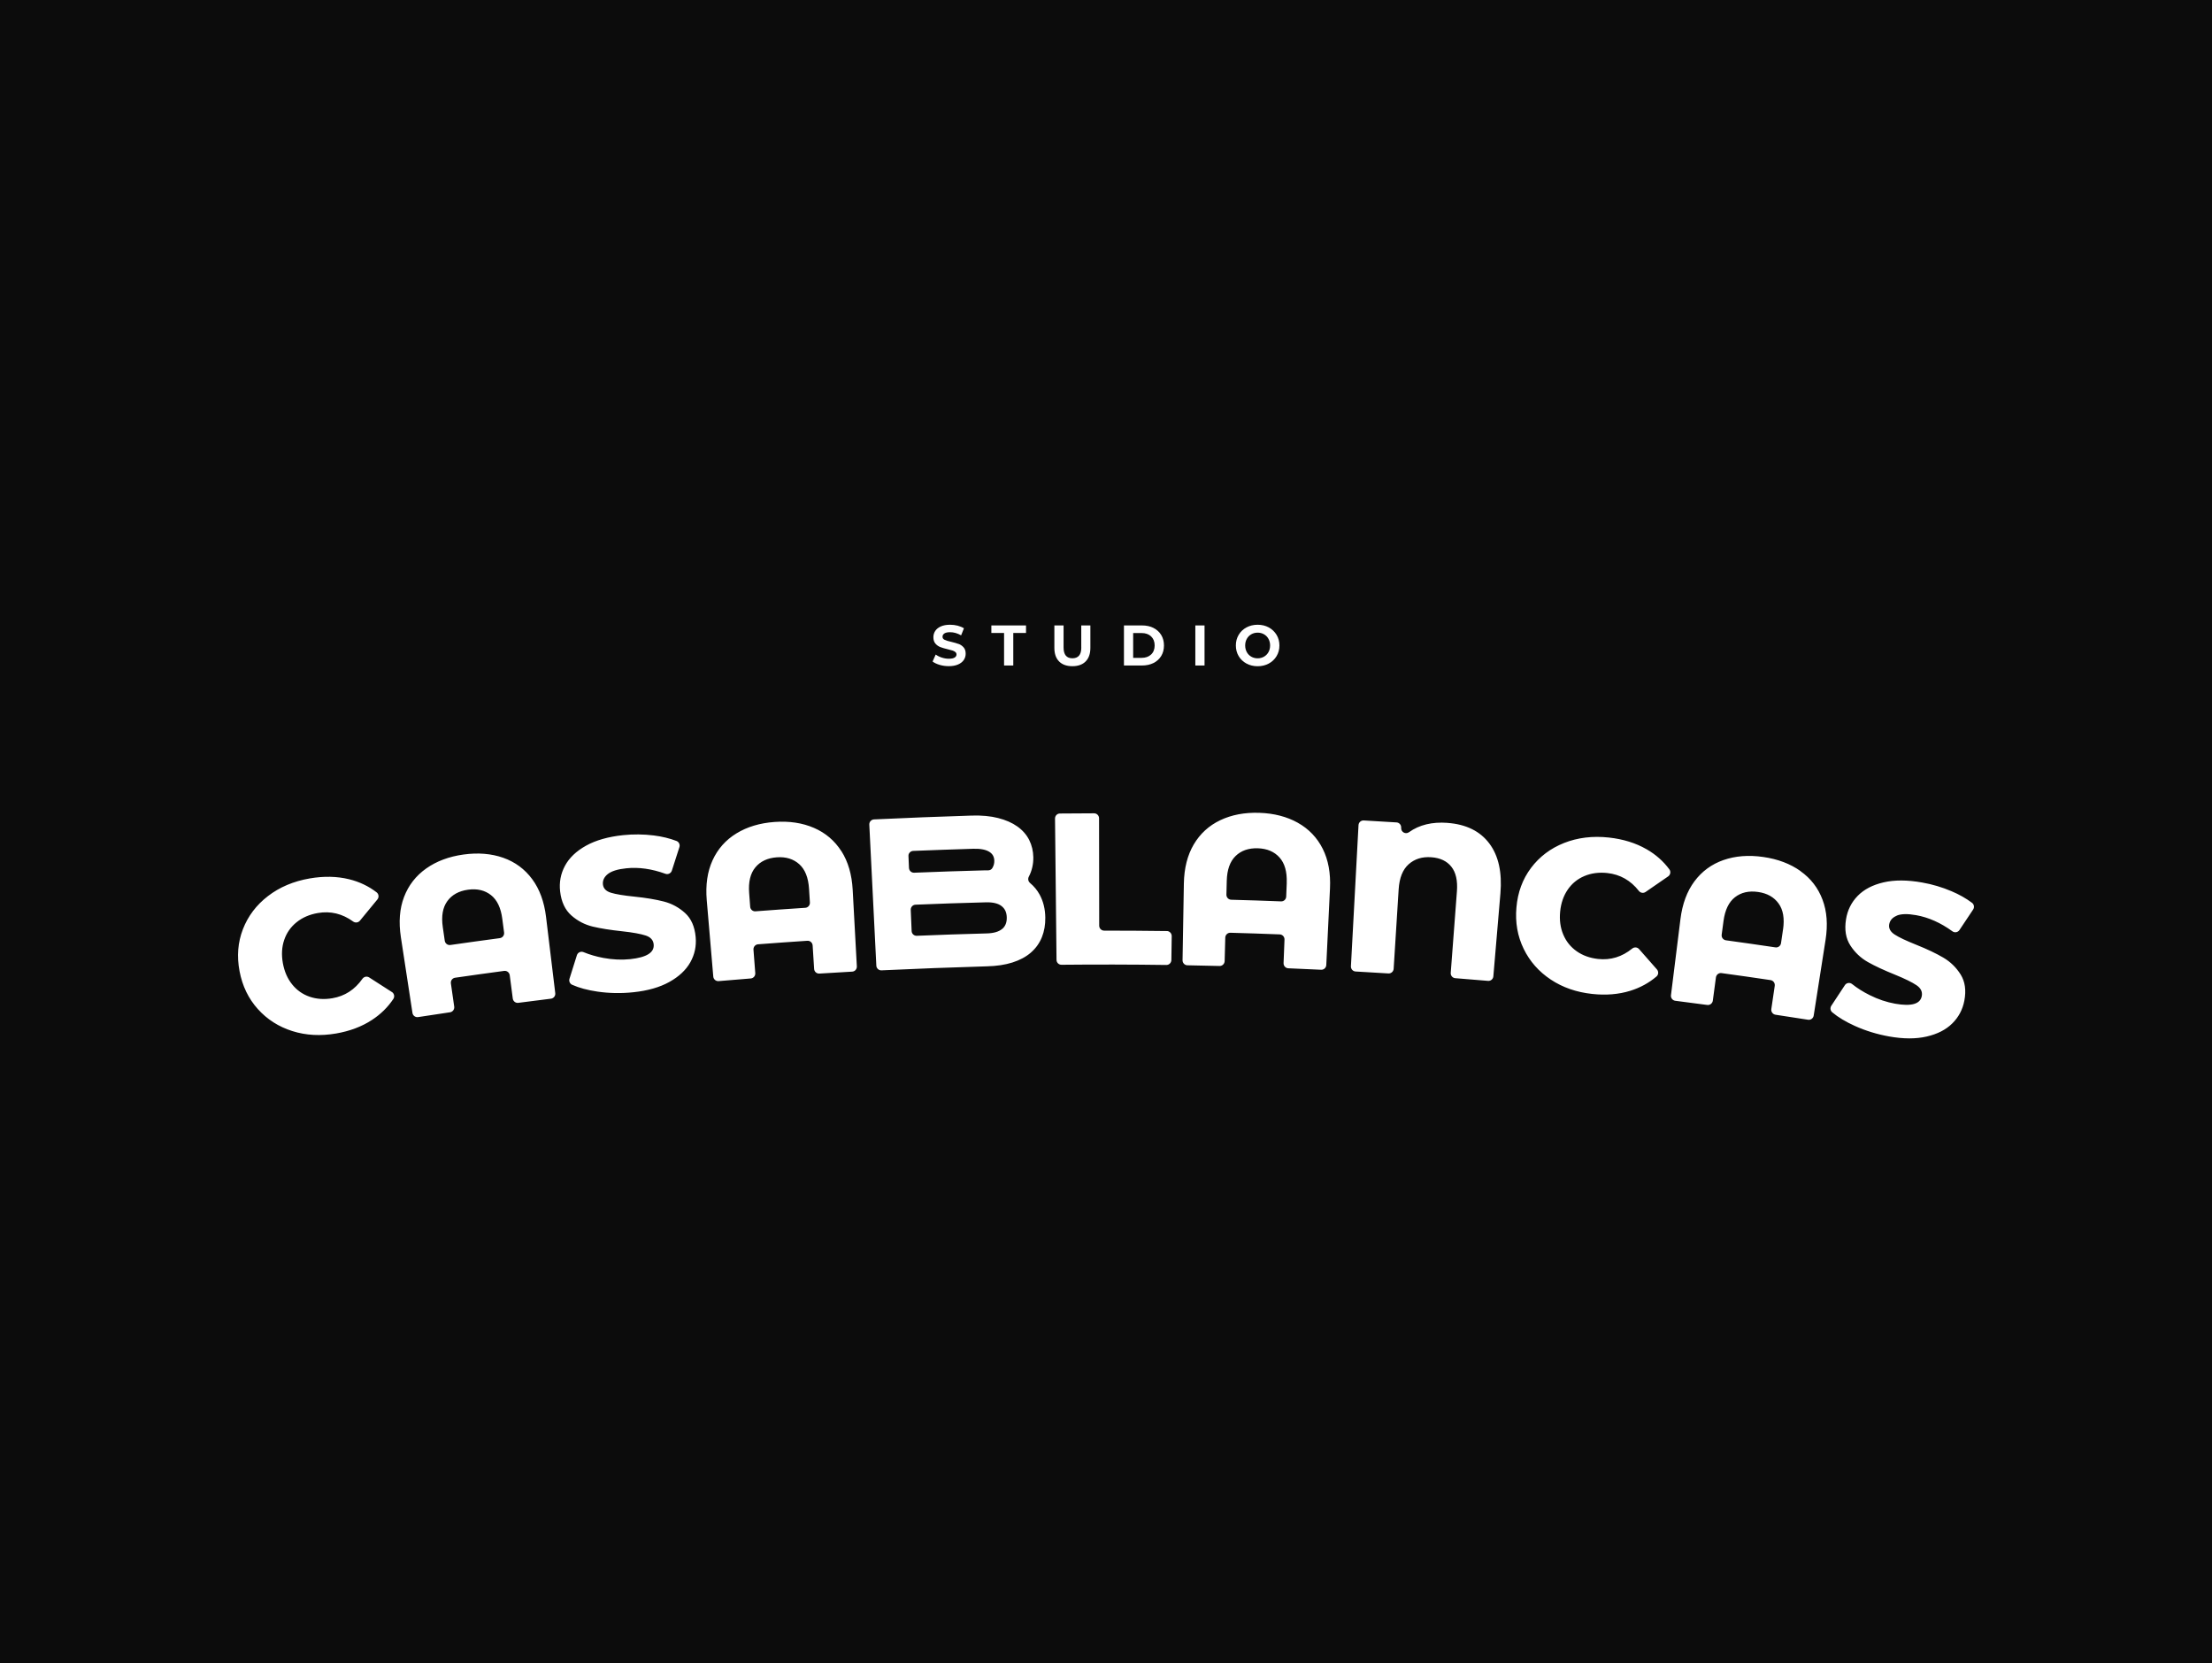 <svg width="302" height="227" viewBox="0 0 302 227" fill="none" xmlns="http://www.w3.org/2000/svg">
<rect width="302" height="227" fill="#0C0C0C"/>
<path d="M174.288 86.651C174.029 86.223 173.674 85.885 173.225 85.637C172.776 85.395 172.266 85.271 171.703 85.271C171.141 85.271 170.63 85.395 170.177 85.637C169.723 85.88 169.369 86.218 169.113 86.651C168.858 87.079 168.73 87.565 168.73 88.102C168.73 88.64 168.858 89.121 169.113 89.554C169.369 89.982 169.723 90.32 170.177 90.567C170.63 90.81 171.136 90.934 171.703 90.934C172.27 90.934 172.776 90.81 173.225 90.567C173.674 90.325 174.029 89.987 174.288 89.554C174.548 89.126 174.676 88.64 174.676 88.102C174.676 87.565 174.548 87.084 174.288 86.651ZM173.183 89.007C173.036 89.273 172.833 89.478 172.573 89.63C172.313 89.778 172.025 89.854 171.703 89.854C171.382 89.854 171.094 89.778 170.834 89.63C170.574 89.482 170.37 89.273 170.224 89.007C170.077 88.74 170.002 88.44 170.002 88.102C170.002 87.764 170.077 87.46 170.224 87.198C170.37 86.932 170.574 86.727 170.834 86.575C171.094 86.427 171.382 86.351 171.703 86.351C172.025 86.351 172.313 86.427 172.573 86.575C172.833 86.722 173.036 86.932 173.183 87.198C173.329 87.465 173.405 87.764 173.405 88.102C173.405 88.44 173.329 88.745 173.183 89.007Z" fill="white"/>
<path d="M164.453 85.366H163.196V90.834H164.453V85.366Z" fill="white"/>
<path d="M130.878 87.898C130.614 87.798 130.273 87.698 129.862 87.603C129.465 87.512 129.167 87.427 128.974 87.332C128.78 87.241 128.681 87.103 128.681 86.913C128.681 86.722 128.766 86.575 128.931 86.461C129.101 86.347 129.361 86.289 129.711 86.289C130.212 86.289 130.713 86.432 131.219 86.718L131.606 85.756C131.356 85.599 131.067 85.48 130.737 85.395C130.406 85.314 130.065 85.271 129.72 85.271C129.224 85.271 128.804 85.347 128.459 85.499C128.113 85.652 127.858 85.856 127.688 86.113C127.518 86.37 127.433 86.66 127.433 86.975C127.433 87.341 127.527 87.631 127.716 87.85C127.906 88.069 128.132 88.226 128.397 88.326C128.662 88.426 129.002 88.526 129.413 88.621C129.683 88.683 129.895 88.74 130.051 88.792C130.207 88.845 130.34 88.911 130.439 89.002C130.538 89.087 130.59 89.197 130.59 89.325C130.59 89.501 130.505 89.644 130.335 89.749C130.165 89.854 129.9 89.911 129.546 89.911C129.224 89.911 128.903 89.858 128.581 89.754C128.26 89.649 127.986 89.511 127.75 89.34L127.324 90.291C127.565 90.477 127.891 90.629 128.288 90.748C128.69 90.867 129.106 90.924 129.536 90.924C130.032 90.924 130.453 90.848 130.803 90.696C131.148 90.544 131.408 90.339 131.583 90.082C131.757 89.825 131.842 89.54 131.842 89.225C131.842 88.859 131.748 88.573 131.559 88.359C131.37 88.145 131.143 87.988 130.878 87.888V87.898Z" fill="white"/>
<path d="M135.349 86.394H137.084V90.834H138.341V86.394H140.08V85.366H135.349V86.394Z" fill="white"/>
<path d="M147.628 88.378C147.628 88.883 147.524 89.254 147.316 89.492C147.108 89.73 146.81 89.849 146.418 89.849C145.61 89.849 145.208 89.359 145.208 88.378V85.366H143.951V88.431C143.951 89.235 144.168 89.849 144.598 90.282C145.028 90.715 145.633 90.929 146.409 90.929C147.184 90.929 147.789 90.715 148.219 90.282C148.649 89.849 148.866 89.23 148.866 88.431V85.366H147.623V88.383L147.628 88.378Z" fill="white"/>
<path d="M157.482 85.704C157.028 85.476 156.509 85.366 155.918 85.366H153.451V90.834H155.918C156.509 90.834 157.028 90.72 157.482 90.496C157.936 90.268 158.286 89.949 158.536 89.54C158.787 89.13 158.914 88.65 158.914 88.102C158.914 87.555 158.787 87.075 158.536 86.665C158.286 86.256 157.931 85.933 157.482 85.709V85.704ZM157.156 89.335C156.835 89.639 156.4 89.792 155.856 89.792H154.708V86.404H155.856C156.4 86.404 156.835 86.556 157.156 86.86C157.477 87.165 157.643 87.579 157.643 88.098C157.643 88.616 157.482 89.03 157.156 89.335Z" fill="white"/>
<path d="M74.551 125.156C74.301 123.086 73.672 121.364 72.661 119.998C71.649 118.627 70.331 117.652 68.714 117.081C67.098 116.51 65.283 116.357 63.288 116.633C61.294 116.909 59.588 117.547 58.184 118.542C56.781 119.536 55.774 120.831 55.164 122.425C54.554 124.019 54.417 125.846 54.729 127.907C55.259 131.357 55.783 134.807 56.313 138.257C56.369 138.628 56.714 138.88 57.083 138.823C58.728 138.571 59.796 138.409 61.441 138.166C61.809 138.114 62.064 137.767 62.013 137.396C61.842 136.215 61.724 135.397 61.559 134.221C61.507 133.85 61.762 133.503 62.131 133.451C64.361 133.127 66.597 132.818 68.832 132.518C69.201 132.47 69.541 132.732 69.593 133.108C69.749 134.288 69.853 135.107 70.009 136.291C70.056 136.663 70.397 136.929 70.765 136.877C72.448 136.653 73.54 136.515 75.222 136.311C75.591 136.263 75.856 135.925 75.808 135.554C75.388 132.09 74.972 128.625 74.551 125.161V125.156ZM68.251 128.045C65.997 128.345 63.742 128.659 61.488 128.982C61.119 129.035 60.779 128.778 60.722 128.406C60.632 127.783 60.566 127.307 60.453 126.541C60.235 125.042 60.443 123.862 61.072 122.996C61.7 122.13 62.651 121.606 63.908 121.435C65.146 121.264 66.19 121.511 67.027 122.168C67.868 122.829 68.383 123.909 68.577 125.413C68.676 126.179 68.738 126.66 68.823 127.283C68.87 127.655 68.61 127.997 68.242 128.045H68.251ZM93.531 124.618C92.69 123.857 91.731 123.334 90.648 123.053C89.566 122.772 88.21 122.544 86.579 122.377C85.133 122.23 84.074 122.054 83.408 121.849C82.742 121.644 82.378 121.268 82.316 120.721C82.26 120.174 82.482 119.698 82.983 119.298C83.488 118.899 84.334 118.632 85.516 118.513C87.208 118.337 88.99 118.589 90.852 119.265C91.211 119.393 91.608 119.198 91.726 118.832C92.104 117.647 92.369 116.829 92.756 115.629C92.87 115.287 92.695 114.911 92.359 114.782C91.424 114.425 90.389 114.173 89.254 114.03C87.87 113.859 86.48 113.845 85.086 113.988C83.044 114.202 81.352 114.682 80.015 115.425C78.677 116.167 77.718 117.086 77.132 118.175C76.546 119.265 76.328 120.436 76.475 121.682C76.64 123.11 77.155 124.195 78.006 124.947C78.857 125.699 79.83 126.203 80.922 126.47C82.014 126.731 83.365 126.941 84.958 127.112C86.414 127.269 87.482 127.469 88.153 127.688C88.824 127.907 89.188 128.311 89.245 128.897C89.353 130.01 88.285 130.676 86.045 130.914C84.864 131.038 83.644 130.981 82.382 130.748C81.399 130.562 80.497 130.3 79.669 129.958C79.301 129.805 78.885 129.996 78.762 130.376C78.389 131.557 78.129 132.375 77.751 133.589C77.647 133.917 77.803 134.274 78.115 134.412C79.074 134.84 80.232 135.149 81.579 135.345C83.186 135.578 84.821 135.606 86.48 135.43C88.432 135.226 90.067 134.759 91.376 134.031C92.69 133.303 93.645 132.408 94.245 131.347C94.841 130.286 95.091 129.139 94.978 127.902C94.85 126.474 94.368 125.375 93.527 124.614L93.531 124.618ZM245.824 118.894C244.42 117.894 242.719 117.252 240.724 116.967C238.73 116.681 236.92 116.824 235.299 117.39C233.677 117.956 232.359 118.927 231.338 120.293C230.322 121.659 229.689 123.376 229.429 125.446C228.999 128.911 228.564 132.37 228.134 135.835C228.086 136.206 228.351 136.548 228.72 136.596C230.369 136.805 231.442 136.948 233.087 137.167C233.455 137.215 233.796 136.953 233.848 136.582C234.004 135.402 234.117 134.583 234.273 133.403C234.325 133.032 234.665 132.765 235.034 132.818C237.269 133.122 239.5 133.441 241.731 133.774C242.1 133.831 242.355 134.179 242.303 134.55C242.128 135.73 242.01 136.544 241.835 137.724C241.778 138.095 242.033 138.442 242.402 138.5C244.08 138.752 245.172 138.918 246.849 139.185C247.218 139.242 247.563 138.99 247.62 138.618C248.159 135.173 248.702 131.723 249.241 128.278C249.562 126.217 249.43 124.39 248.825 122.796C248.225 121.197 247.223 119.898 245.819 118.903L245.824 118.894ZM243.432 126.869C243.319 127.635 243.248 128.111 243.158 128.735C243.102 129.106 242.761 129.363 242.393 129.306C240.143 128.973 237.889 128.649 235.634 128.34C235.266 128.287 235.006 127.95 235.058 127.574C235.143 126.95 235.204 126.47 235.308 125.703C235.511 124.204 236.026 123.124 236.872 122.463C237.714 121.806 238.768 121.563 240.025 121.744C241.263 121.92 242.199 122.444 242.827 123.315C243.456 124.181 243.654 125.366 243.437 126.865L243.432 126.869ZM258.963 124.971C259.558 124.723 260.447 124.704 261.619 124.914C263.297 125.213 264.951 125.946 266.562 127.117C266.874 127.34 267.304 127.264 267.517 126.945C268.207 125.913 268.684 125.194 269.384 124.147C269.587 123.848 269.521 123.438 269.233 123.224C268.429 122.62 267.498 122.092 266.44 121.644C265.154 121.097 263.816 120.697 262.432 120.455C260.404 120.093 258.641 120.088 257.153 120.436C255.659 120.783 254.487 121.397 253.622 122.282C252.762 123.167 252.233 124.233 252.034 125.475C251.807 126.893 252.001 128.078 252.62 129.039C253.235 129.996 254.033 130.752 255.016 131.309C255.999 131.866 257.242 132.437 258.736 133.041C260.097 133.593 261.071 134.079 261.657 134.474C262.243 134.869 262.484 135.359 262.38 135.939C262.181 137.043 260.971 137.386 258.741 136.996C257.568 136.786 256.406 136.396 255.257 135.82C254.359 135.373 253.561 134.869 252.861 134.312C252.549 134.064 252.095 134.131 251.878 134.464C251.198 135.497 250.725 136.215 250.025 137.277C249.836 137.567 249.888 137.952 250.153 138.171C250.961 138.847 251.992 139.466 253.235 140.027C254.723 140.698 256.288 141.174 257.937 141.469C259.875 141.812 261.576 141.816 263.041 141.478C264.507 141.141 265.674 140.546 266.539 139.689C267.404 138.833 267.957 137.8 268.188 136.582C268.458 135.173 268.287 133.984 267.687 133.018C267.082 132.052 266.298 131.285 265.329 130.714C264.36 130.143 263.117 129.548 261.59 128.939C260.239 128.397 259.265 127.94 258.674 127.555C258.088 127.174 257.838 126.712 257.928 126.17C258.022 125.627 258.362 125.232 258.958 124.985L258.963 124.971ZM53.51 135.406C52.352 134.655 51.568 134.15 50.4 133.408C50.093 133.213 49.696 133.298 49.483 133.593C48.444 135.073 47.078 135.958 45.381 136.249C44.266 136.439 43.23 136.372 42.276 136.044C41.321 135.716 40.522 135.154 39.884 134.359C39.246 133.565 38.826 132.599 38.618 131.457C38.414 130.315 38.471 129.258 38.802 128.292C39.128 127.326 39.695 126.517 40.494 125.875C41.293 125.232 42.262 124.814 43.401 124.618C45.135 124.319 46.742 124.709 48.217 125.78C48.505 125.989 48.907 125.941 49.138 125.665C50.027 124.58 50.627 123.852 51.52 122.772C51.766 122.477 51.724 122.035 51.421 121.797C50.329 120.954 49.072 120.355 47.659 120.007C46.01 119.603 44.214 119.565 42.285 119.898C40.078 120.279 38.173 121.083 36.586 122.306C34.998 123.524 33.858 125.037 33.164 126.827C32.469 128.621 32.322 130.529 32.705 132.556C33.088 134.583 33.925 136.306 35.201 137.724C36.477 139.142 38.046 140.141 39.908 140.731C41.77 141.321 43.76 141.426 45.896 141.06C47.758 140.736 49.384 140.127 50.774 139.218C51.965 138.442 52.943 137.486 53.704 136.344C53.912 136.03 53.822 135.601 53.505 135.397L53.51 135.406ZM224.788 115.905C223.313 115.058 221.602 114.53 219.66 114.316C217.438 114.073 215.392 114.325 213.539 115.058C211.686 115.791 210.179 116.933 209.03 118.461C207.877 119.993 207.215 121.792 207.036 123.848C206.852 125.903 207.187 127.788 208.024 129.506C208.86 131.224 210.094 132.618 211.72 133.698C213.345 134.778 215.226 135.43 217.377 135.663C219.253 135.868 220.978 135.725 222.557 135.24C223.913 134.821 225.114 134.169 226.153 133.284C226.442 133.041 226.465 132.604 226.22 132.318C225.312 131.276 224.698 130.576 223.776 129.539C223.535 129.268 223.129 129.239 222.845 129.468C221.441 130.605 219.896 131.076 218.185 130.89C217.065 130.767 216.091 130.419 215.264 129.839C214.437 129.258 213.827 128.502 213.43 127.559C213.033 126.622 212.892 125.575 213.005 124.419C213.119 123.262 213.464 122.268 214.04 121.425C214.617 120.583 215.378 119.965 216.318 119.57C217.259 119.175 218.303 119.037 219.447 119.16C221.191 119.351 222.632 120.169 223.752 121.601C223.975 121.887 224.372 121.949 224.669 121.744C225.818 120.945 226.593 120.412 227.746 119.622C228.063 119.408 228.143 118.965 227.916 118.661C227.094 117.547 226.054 116.629 224.792 115.905H224.788ZM140.633 120.517C140.378 120.307 140.307 119.95 140.463 119.655C140.883 118.851 141.091 117.961 141.077 117.005C141.063 116.172 140.879 115.387 140.524 114.668C140.165 113.945 139.617 113.317 138.894 112.803C138.189 112.303 137.306 111.913 136.261 111.651C135.235 111.389 134.021 111.275 132.66 111.318C128.212 111.456 123.77 111.632 119.327 111.841C118.954 111.86 118.665 112.179 118.684 112.555C119.006 118.97 119.327 125.385 119.644 131.799C119.663 132.175 119.979 132.461 120.348 132.442C125.145 132.218 129.937 132.032 134.739 131.894C136.067 131.861 137.239 131.685 138.222 131.371C139.229 131.052 140.075 130.6 140.742 130.02C141.417 129.434 141.923 128.725 142.249 127.911C142.571 127.112 142.727 126.213 142.712 125.237C142.698 124.071 142.438 123.015 141.937 122.101C141.606 121.497 141.167 120.964 140.623 120.512L140.633 120.517ZM124.101 118.47L124.03 116.81C124.015 116.472 124.309 116.153 124.682 116.139C127.418 116.029 130.155 115.934 132.891 115.848C133.87 115.82 134.612 115.967 135.094 116.281C135.529 116.562 135.736 116.948 135.751 117.49C135.76 117.852 135.666 118.185 135.472 118.499C135.349 118.694 135.132 118.794 134.905 118.794C134.749 118.794 134.593 118.794 134.432 118.794C131.223 118.88 128.014 118.984 124.805 119.117C124.431 119.132 124.119 118.841 124.105 118.47H124.101ZM136.833 126.779C136.379 127.169 135.675 127.374 134.73 127.402C131.54 127.483 128.354 127.593 125.164 127.726C124.791 127.74 124.479 127.45 124.464 127.079L124.342 124.19C124.327 123.814 124.616 123.495 124.989 123.481C128.198 123.348 131.407 123.238 134.621 123.158C135.571 123.134 136.294 123.31 136.762 123.686C137.211 124.043 137.438 124.547 137.452 125.228C137.466 125.908 137.263 126.417 136.838 126.784L136.833 126.779ZM114.866 116.172C113.949 114.739 112.701 113.678 111.127 112.998C109.553 112.317 107.757 112.046 105.753 112.189C103.75 112.332 102.01 112.855 100.545 113.75C99.08 114.644 97.993 115.872 97.284 117.423C96.575 118.975 96.315 120.788 96.49 122.863C96.788 126.341 97.086 129.815 97.383 133.294C97.416 133.669 97.743 133.945 98.116 133.912C99.765 133.769 100.848 133.679 102.497 133.55C102.87 133.522 103.145 133.194 103.116 132.818C103.026 131.628 102.96 130.805 102.87 129.62C102.842 129.244 103.121 128.916 103.494 128.887C105.739 128.716 107.984 128.554 110.229 128.406C110.603 128.383 110.924 128.668 110.948 129.044C111.023 130.234 111.075 131.057 111.151 132.247C111.174 132.623 111.496 132.908 111.869 132.884C113.556 132.775 114.658 132.713 116.345 132.618C116.718 132.599 117.002 132.275 116.983 131.904C116.794 128.421 116.605 124.933 116.416 121.449C116.302 119.37 115.792 117.609 114.875 116.172H114.866ZM109.941 123.905C107.677 124.052 105.408 124.214 103.145 124.385C102.771 124.414 102.45 124.133 102.421 123.762C102.374 123.134 102.336 122.653 102.28 121.882C102.166 120.374 102.445 119.208 103.13 118.385C103.816 117.561 104.794 117.105 106.061 117.014C107.308 116.924 108.329 117.243 109.123 117.956C109.917 118.67 110.357 119.788 110.456 121.297C110.503 122.068 110.536 122.548 110.574 123.181C110.598 123.557 110.314 123.881 109.946 123.905H109.941ZM159.306 127.079C156.451 127.041 153.601 127.022 150.747 127.022C150.373 127.022 150.071 126.717 150.071 126.346L150.052 111.689C150.052 111.313 149.75 111.009 149.376 111.009C147.609 111.009 146.47 111.018 144.707 111.037C144.333 111.037 144.036 111.347 144.04 111.722C144.107 118.151 144.177 124.58 144.244 131.009C144.244 131.385 144.551 131.685 144.924 131.68C149.698 131.633 154.471 131.642 159.24 131.709C159.613 131.714 159.916 131.414 159.925 131.038C159.944 129.824 159.954 128.982 159.972 127.769C159.977 127.393 159.679 127.083 159.306 127.074V127.079ZM197.631 112.313C195.528 112.156 193.769 112.584 192.366 113.588C191.903 113.921 191.265 113.569 191.298 112.998V112.974C191.321 112.598 191.038 112.274 190.669 112.251C188.977 112.146 187.876 112.079 186.184 111.984C185.811 111.965 185.494 112.251 185.475 112.627C185.13 119.046 184.785 125.466 184.44 131.885C184.421 132.261 184.705 132.58 185.078 132.599C186.765 132.694 187.866 132.756 189.554 132.865C189.927 132.889 190.248 132.604 190.272 132.232C190.499 128.611 190.731 124.99 190.957 121.373C191.057 119.822 191.51 118.684 192.323 117.961C193.136 117.238 194.166 116.914 195.414 117.005C196.619 117.09 197.536 117.523 198.151 118.299C198.77 119.075 199.02 120.188 198.912 121.64C198.628 125.356 198.349 129.068 198.066 132.784C198.037 133.16 198.316 133.484 198.685 133.512C200.372 133.641 201.468 133.731 203.156 133.879C203.529 133.912 203.855 133.631 203.884 133.26L204.848 121.949C205.093 119.07 204.592 116.79 203.326 115.115C202.064 113.44 200.155 112.503 197.626 112.317L197.631 112.313ZM177.199 112.303C175.701 111.466 173.948 111.009 171.939 110.942C169.931 110.875 168.149 111.213 166.599 111.951C165.048 112.689 163.843 113.797 162.978 115.263C162.113 116.733 161.669 118.508 161.631 120.593C161.57 124.081 161.513 127.574 161.452 131.062C161.447 131.438 161.745 131.747 162.113 131.752C163.768 131.78 164.85 131.804 166.504 131.847C166.877 131.856 167.185 131.557 167.199 131.185C167.232 129.996 167.251 129.168 167.284 127.978C167.293 127.602 167.605 127.302 167.979 127.312C170.228 127.374 172.473 127.445 174.723 127.536C175.096 127.55 175.385 127.869 175.37 128.245C175.323 129.434 175.29 130.262 175.243 131.452C175.229 131.828 175.517 132.147 175.89 132.161C177.582 132.228 178.679 132.28 180.366 132.361C180.739 132.38 181.056 132.09 181.075 131.714C181.245 128.226 181.41 124.742 181.581 121.254C181.68 119.175 181.354 117.371 180.588 115.848C179.822 114.325 178.688 113.141 177.195 112.303H177.199ZM175.678 120.493L175.602 122.377C175.588 122.753 175.276 123.043 174.902 123.029C172.634 122.939 170.365 122.867 168.097 122.805C167.723 122.796 167.43 122.482 167.44 122.111C167.454 121.483 167.468 120.997 167.487 120.226C167.525 118.713 167.927 117.58 168.692 116.838C169.458 116.091 170.474 115.739 171.745 115.782C172.993 115.824 173.976 116.243 174.69 117.038C175.403 117.833 175.73 118.989 175.673 120.502L175.678 120.493Z" fill="white"/>
</svg>
